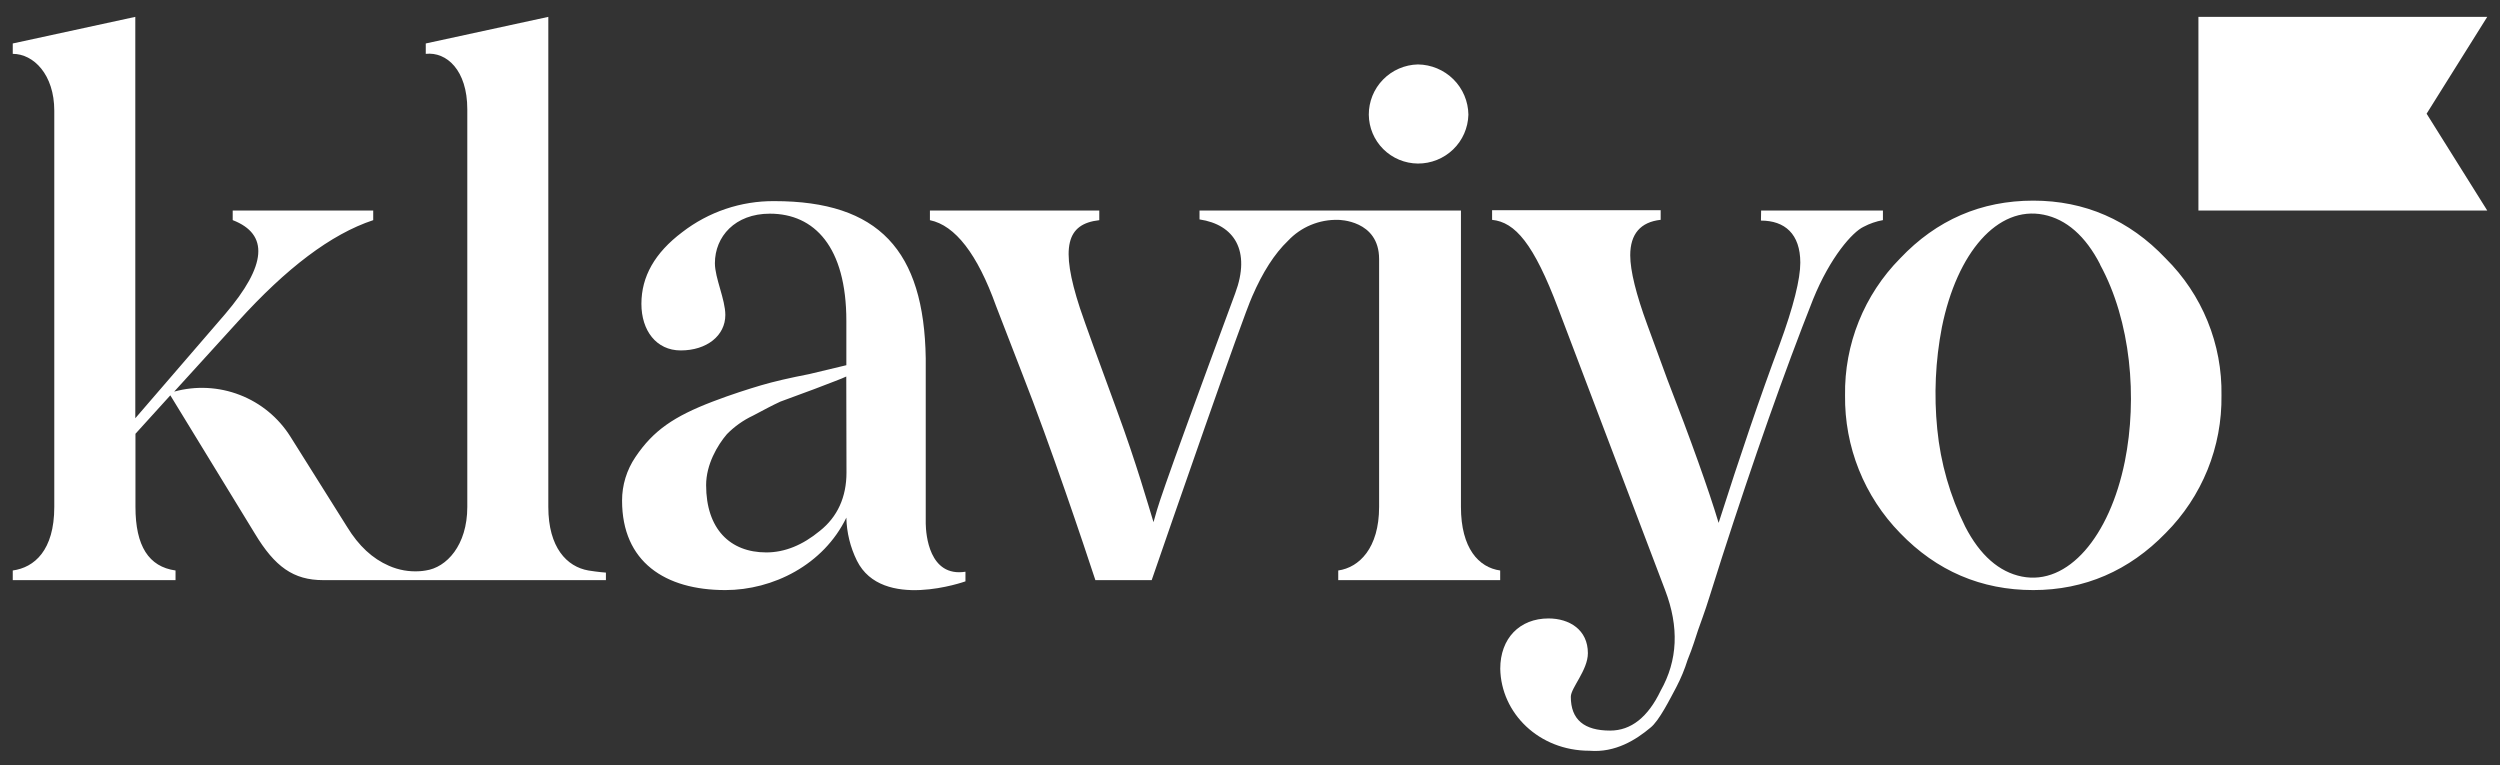 <svg xmlns="http://www.w3.org/2000/svg" width="98" height="30" viewBox="0 0 98 30" fill="none"><rect x="0" y="0" width="98" height="30" fill="#333333" stroke="none"/><g clip-path="url(#clip0_500_67)"><path d="M55.581 6.411C56.096 6.414 56.593 6.215 56.964 5.857C57.334 5.5 57.548 5.011 57.561 4.497C57.555 3.975 57.344 3.477 56.975 3.11C56.604 2.741 56.104 2.532 55.581 2.526C55.066 2.538 54.575 2.751 54.215 3.12C53.855 3.488 53.655 3.982 53.657 4.497C53.662 5.004 53.866 5.489 54.225 5.846C54.586 6.205 55.073 6.407 55.581 6.411ZM69.036 8.252H73.811V8.629C73.547 8.676 73.291 8.764 73.054 8.89C72.617 9.093 71.744 10.079 71.074 11.73C69.939 14.599 68.746 17.988 67.494 21.872L67.028 23.344C66.824 24.01 66.649 24.445 66.562 24.707C66.474 24.969 66.357 25.372 66.155 25.864C66.039 26.234 65.891 26.593 65.711 26.937C65.477 27.371 65.04 28.262 64.691 28.53C64.138 28.994 63.322 29.515 62.304 29.429C60.324 29.429 58.84 27.956 58.81 26.213C58.81 25.025 59.568 24.243 60.703 24.243C61.518 24.243 62.245 24.685 62.245 25.604C62.245 26.271 61.576 26.966 61.576 27.314C61.576 28.212 62.1 28.639 63.119 28.639C63.933 28.639 64.599 28.118 65.098 27.075C65.769 25.886 65.826 24.583 65.273 23.134L61.082 12.095C60.12 9.546 59.392 8.708 58.49 8.618V8.24H65.098V8.617C64.312 8.704 63.905 9.168 63.905 10.008C63.905 10.616 64.138 11.544 64.574 12.732L65.36 14.876C66.263 17.194 66.988 19.222 67.37 20.497C68.213 17.861 68.998 15.543 69.757 13.515C70.31 12.008 70.572 10.936 70.572 10.298C70.572 9.168 69.961 8.647 69.029 8.647L69.036 8.252ZM23.065 22.363C22.222 22.216 21.494 21.465 21.494 19.871V0.661L16.69 1.704V2.111C17.505 2.024 18.318 2.747 18.318 4.283V19.871C18.318 21.378 17.502 22.247 16.69 22.363C16.613 22.377 16.536 22.386 16.459 22.391C16.043 22.42 15.627 22.347 15.245 22.178C14.6 21.898 14.062 21.399 13.606 20.654L11.386 17.119C10.918 16.373 10.222 15.799 9.402 15.482C8.58 15.163 7.678 15.117 6.828 15.351L9.332 12.599C11.223 10.513 12.971 9.18 14.63 8.63V8.252H9.122V8.629C10.548 9.18 10.461 10.397 8.826 12.311L5.304 16.395V0.661L0.5 1.704V2.111C1.315 2.111 2.128 2.921 2.128 4.341V19.871C2.128 21.581 1.342 22.247 0.5 22.363V22.741H6.881V22.363C5.833 22.216 5.31 21.408 5.31 19.871V17.004L6.677 15.497L9.989 20.914C10.775 22.219 11.503 22.741 12.668 22.741H23.752V22.446C23.752 22.446 23.435 22.424 23.065 22.363ZM36.289 20.531V14.051C36.226 9.814 34.441 7.884 30.354 7.884C29.049 7.874 27.778 8.302 26.744 9.101C25.667 9.912 25.143 10.84 25.143 11.912C25.143 12.955 25.725 13.737 26.685 13.737C27.705 13.737 28.433 13.158 28.433 12.347C28.433 11.739 28.024 10.898 28.024 10.319C28.024 9.275 28.812 8.376 30.179 8.376C31.927 8.376 33.177 9.681 33.177 12.578V14.316L31.723 14.664C30.965 14.811 30.326 14.958 29.83 15.105C29.334 15.253 28.695 15.453 27.937 15.742C26.423 16.322 25.609 16.873 24.909 17.916C24.567 18.42 24.384 19.016 24.385 19.625C24.385 22.029 26.074 23.131 28.433 23.131C30.296 23.131 32.28 22.145 33.177 20.291C33.19 20.876 33.331 21.451 33.59 21.976C34.577 23.964 37.846 22.789 37.846 22.789V22.412C36.415 22.634 36.297 20.941 36.289 20.531ZM33.182 18.525C33.182 19.481 32.832 20.263 32.134 20.814C31.465 21.365 30.767 21.655 30.038 21.655C28.612 21.655 27.68 20.727 27.68 19.017C27.68 18.207 28.123 17.453 28.495 17.019C28.789 16.719 29.135 16.473 29.515 16.294C30.009 16.033 30.255 15.899 30.592 15.743L31.924 15.251C32.593 14.991 33 14.846 33.174 14.759L33.182 18.525ZM97.5 8.252H86.178V0.661H97.5L95.123 4.457L97.5 8.252ZM74.485 20.896C73.788 20.183 73.239 19.34 72.868 18.413C72.498 17.487 72.314 16.497 72.326 15.499C72.311 14.506 72.493 13.519 72.864 12.598C73.235 11.675 73.786 10.836 74.485 10.129C75.913 8.621 77.662 7.865 79.704 7.865C81.716 7.865 83.466 8.621 84.894 10.129C85.602 10.83 86.162 11.668 86.538 12.592C86.914 13.514 87.099 14.503 87.082 15.499C87.096 16.498 86.91 17.491 86.535 18.417C86.158 19.345 85.601 20.188 84.894 20.896C83.466 22.369 81.716 23.131 79.704 23.131C77.662 23.131 75.913 22.377 74.485 20.896ZM82.328 10.37C81.753 9.249 80.996 8.593 80.109 8.416C78.308 8.055 76.715 9.897 76.122 12.827C75.868 14.141 75.807 15.485 75.94 16.817C76.07 18.15 76.442 19.447 77.038 20.646C77.615 21.768 78.37 22.424 79.257 22.601C81.059 22.961 82.697 21.041 83.295 18.082C83.79 15.609 83.539 12.597 82.321 10.369L82.328 10.37Z" fill="white"></path><path d="M57.269 19.871V8.252H47.021V8.601C48.39 8.805 49.041 9.833 48.419 11.5C45.217 20.163 45.421 19.774 45.217 20.469C45.013 19.802 44.547 18.163 43.79 16.107C43.034 14.051 42.538 12.687 42.334 12.079C41.548 9.673 41.81 8.775 43.092 8.631V8.254H36.453V8.631C37.443 8.834 38.316 9.963 39.044 11.992L40.064 14.628C41.184 17.476 42.5 21.403 42.939 22.742H45.146C45.856 20.68 48.706 12.451 49.088 11.615C49.5 10.662 49.966 9.94 50.487 9.441C50.739 9.172 51.045 8.959 51.385 8.818C51.725 8.676 52.092 8.608 52.461 8.619C52.461 8.619 54.061 8.619 54.061 10.155V19.871C54.061 21.491 53.275 22.247 52.459 22.363V22.74H58.807V22.363C57.968 22.247 57.269 21.494 57.269 19.871Z" fill="white"></path></g><defs><clipPath id="clip0_500_67"><rect width="97" height="28.777" fill="white" transform="translate(0.5 0.661)"></rect></clipPath></defs></svg>